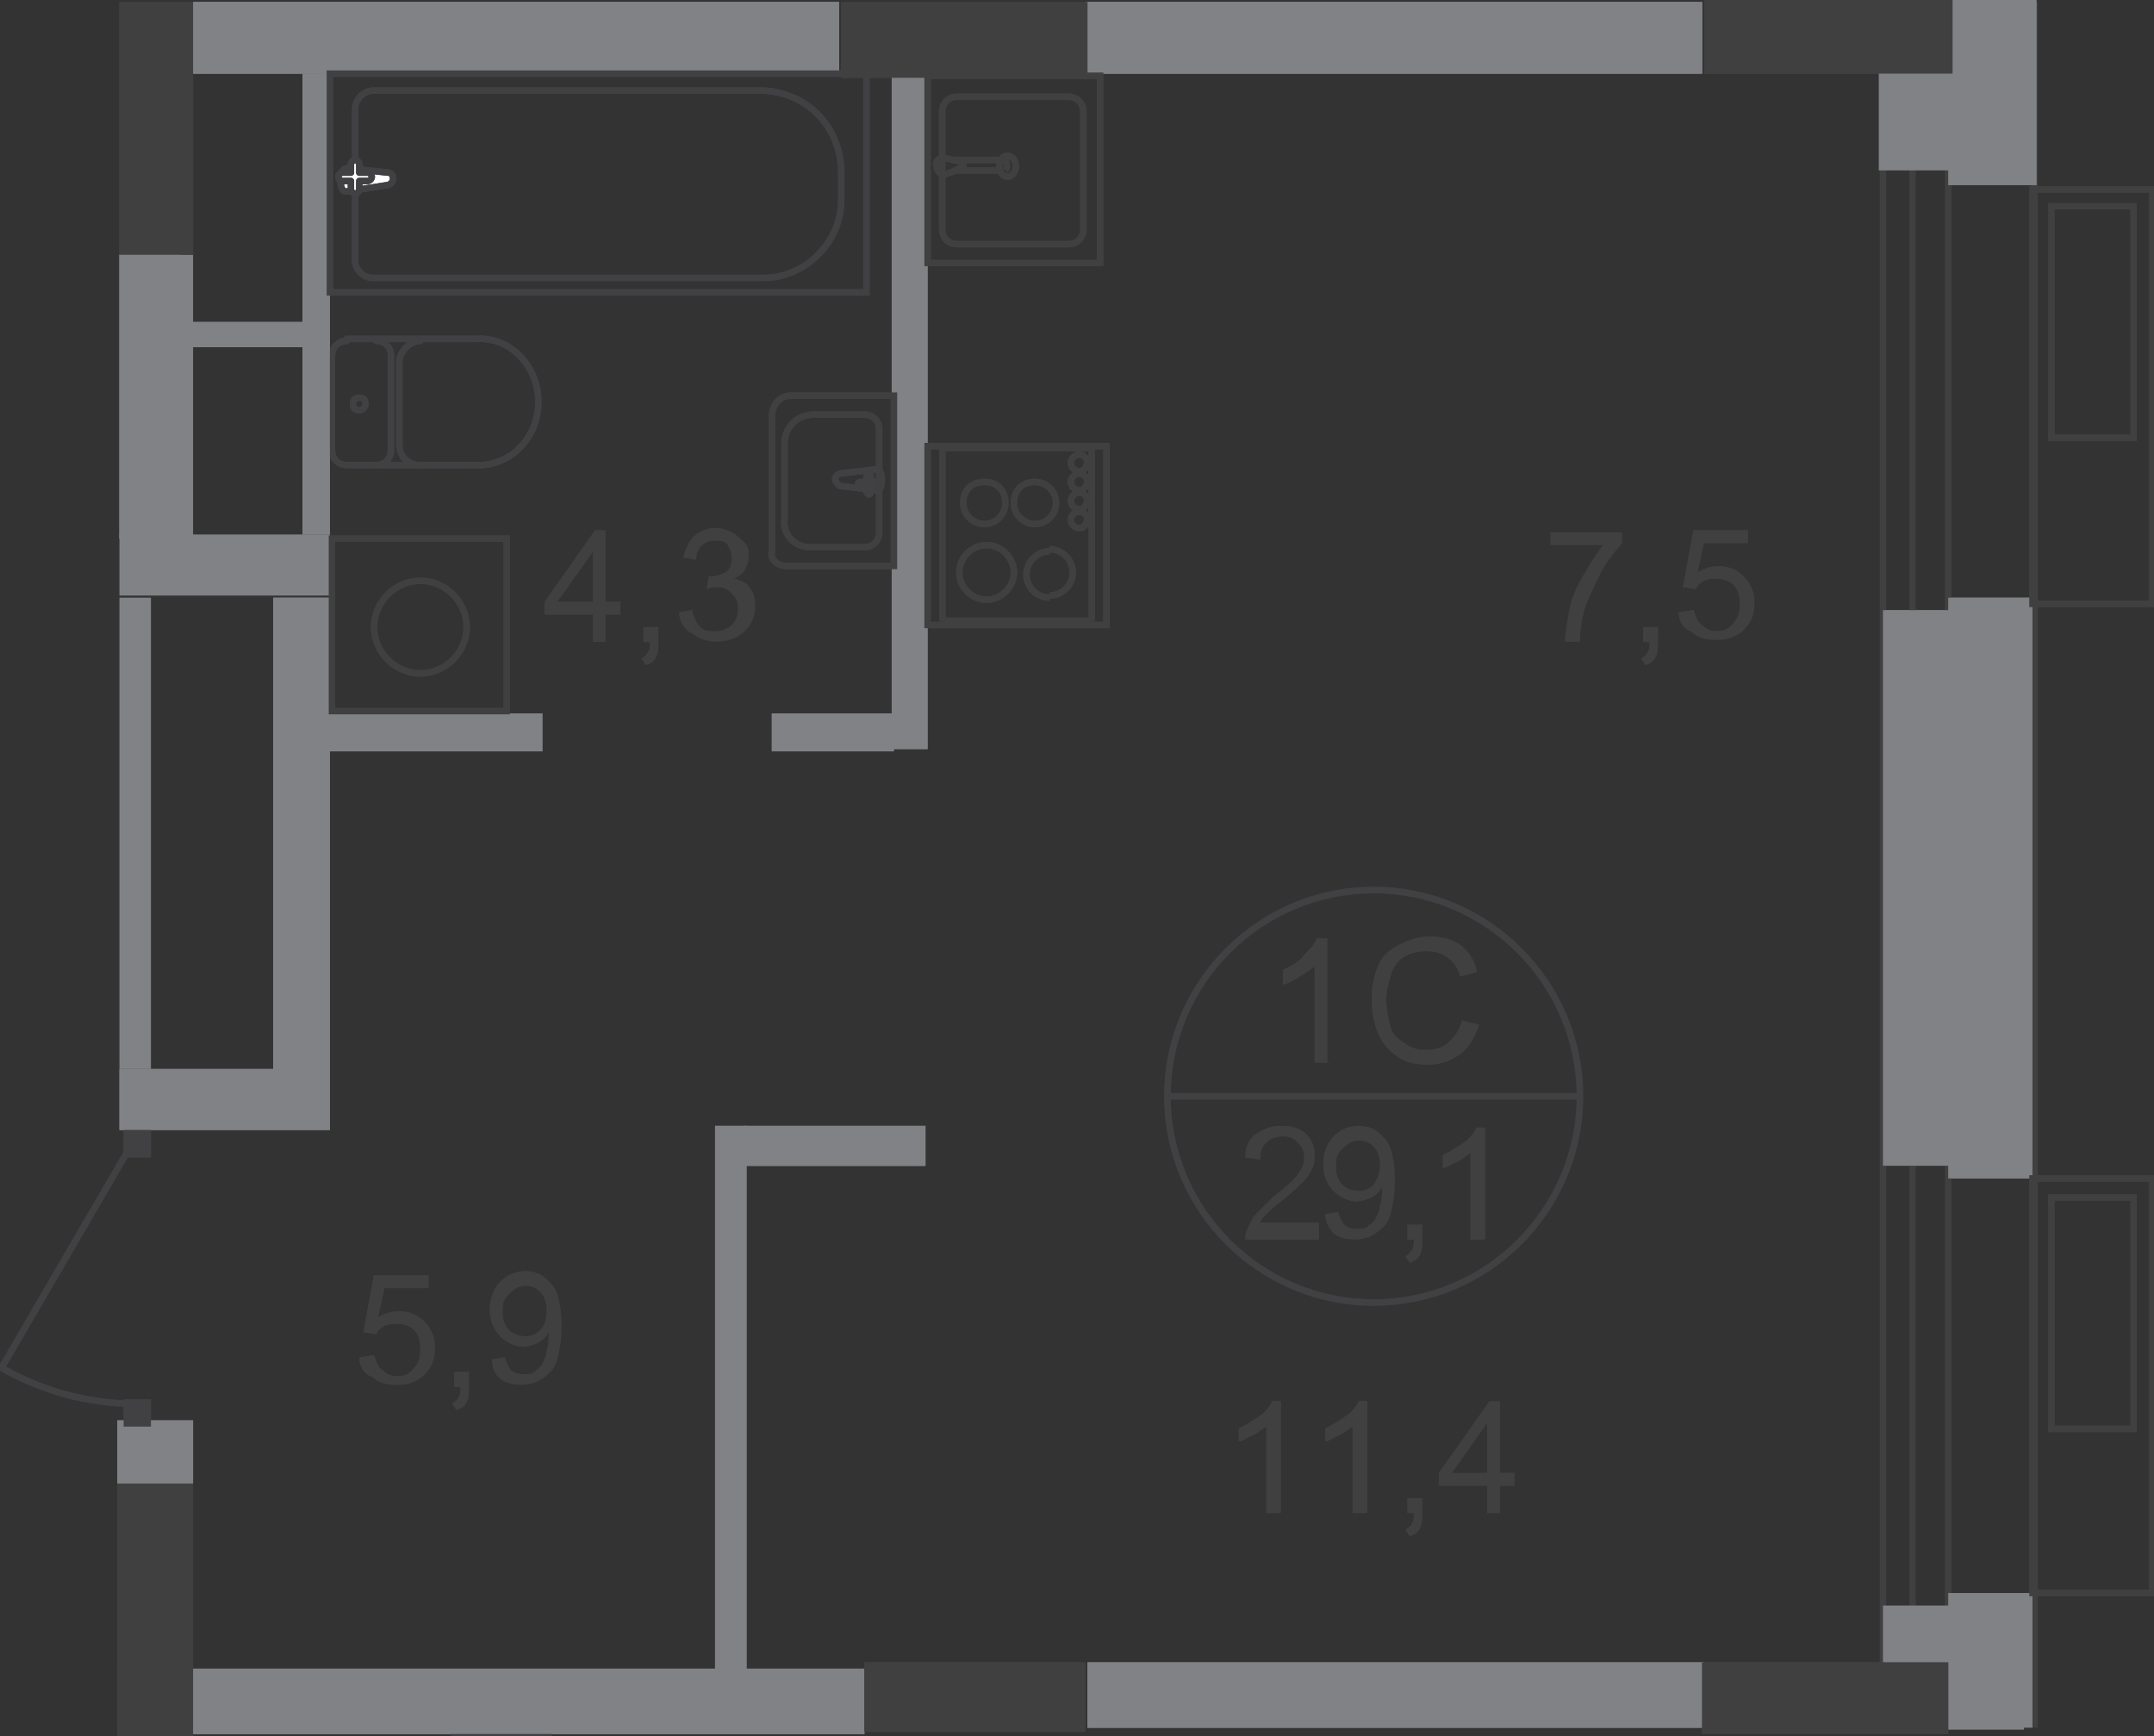 <?xml version="1.0" encoding="utf-8"?>
<!-- Generator: Adobe Illustrator 26.0.0, SVG Export Plug-In . SVG Version: 6.00 Build 0)  -->
<svg version="1.1" id="Слой_1" xmlns="http://www.w3.org/2000/svg" xmlns:xlink="http://www.w3.org/1999/xlink" x="0px" y="0px"
	 viewBox="0 0 1339.9 1080" style="enable-background:new 0 0 1339.9 1080;" xml:space="preserve">
<rect x="0" y="0" width="1339.9" height="1080" fill="#333333" stroke="none"/>
<style type="text/css">
	.st0{fill:none;stroke:#414042;stroke-width:4;stroke-linecap:round;stroke-linejoin:round;stroke-miterlimit:10;}
	.st1{fill:none;stroke:#414042;stroke-width:4;}
	.st2{fill:none;stroke:#414042;stroke-width:4;stroke-miterlimit:22.926;}
	.st3{fill:#404041;}
	.st4{fill-rule:evenodd;clip-rule:evenodd;fill:#808285;}
	.st5{fill:none;stroke:#404041;stroke-width:4;stroke-miterlimit:22.926;}
	.st6{fill:#FFFFFF;}
	.st7{fill:none;stroke:#404041;stroke-width:4;stroke-miterlimit:10;}
	.st8{fill:#414042;}
	.st9{fill-rule:evenodd;clip-rule:evenodd;fill:#404041;}
</style>
<g>
	<path class="st0" d="M215.7,212.1c-5.2,0-9.2,3.9-9.2,9.2"/>
	<line class="st0" x1="215.7" y1="210.8" x2="298.2" y2="210.8"/>
	<path class="st0" d="M298.2,289.3c19.6,0,36.7-17,36.7-39.3c0-20.9-15.7-39.3-36.7-39.3"/>
	<line class="st0" x1="299.5" y1="289.3" x2="215.7" y2="289.3"/>
	<path class="st0" d="M206.5,280.1c0,5.2,3.9,9.2,9.2,9.2"/>
	<line class="st0" x1="206.5" y1="280.1" x2="206.5" y2="222.5"/>
	<path class="st0" d="M219.6,251.3c0,2.6,1.3,3.9,3.9,3.9c2.6,0,3.9-2.6,3.9-3.9c0-2.6-1.3-3.9-3.9-3.9
		C220.9,247.4,219.6,248.7,219.6,251.3z"/>
	<path class="st0" d="M234,289.3c5.2,0,9.2-3.9,9.2-9.2"/>
	<line class="st0" x1="243.2" y1="280.1" x2="243.2" y2="222.5"/>
	<path class="st0" d="M243.2,221.2c0-5.2-3.9-9.2-9.2-9.2"/>
	<path class="st0" d="M261.5,212.1c-6.5,0-13.1,6.5-13.1,13.1"/>
	<line class="st0" x1="248.4" y1="225.2" x2="248.4" y2="277.5"/>
	<path class="st0" d="M248.4,276.2c0,7.9,5.2,13.1,13.1,13.1"/>
</g>
<g>
	<line class="st0" x1="282.5" y1="1078.7" x2="341.4" y2="1078.7"/>
</g>
<path class="st1" d="M854.5,810.3c70.7,0,128.3-57.6,128.3-128.3c0-70.7-57.6-128.3-128.3-128.3S726.2,611.3,726.2,682
	C726.2,752.7,783.8,810.3,854.5,810.3z"/>
<line class="st2" x1="726.2" y1="682" x2="982.8" y2="682"/>
<g>
	<path class="st3" d="M827,661.1h-9.2v-60.2c-2.6,2.6-5.2,3.9-9.2,6.5c-3.9,2.6-6.5,3.9-10.5,5.2v-9.2c5.2-2.6,10.5-5.2,13.1-9.2
		c3.9-3.9,6.5-6.5,7.9-10.5h6.5v77.2H827z"/>
	<path class="st3" d="M909.5,634.9l10.5,2.6c-2.6,7.9-6.5,14.4-11.8,18.3s-11.8,6.5-19.6,6.5s-14.4-1.3-19.6-5.2s-9.2-7.9-11.8-14.4
		c-2.6-6.5-3.9-13.1-3.9-20.9c0-7.9,1.3-14.4,3.9-20.9c2.6-6.5,7.9-10.5,13.1-13.1s11.8-5.2,18.3-5.2c7.9,0,14.4,1.3,19.6,5.2
		c5.2,3.9,9.2,9.2,10.5,17l-10.5,2.6c-1.3-5.2-3.9-9.2-7.9-11.8c-3.9-2.6-7.9-3.9-13.1-3.9s-10.5,1.3-14.4,3.9
		c-3.9,2.6-6.5,6.5-7.9,11.8s-2.6,9.2-2.6,14.4c0,6.5,1.3,11.8,2.6,17c1.3,5.2,5.2,7.9,9.2,10.5c3.9,2.6,7.9,3.9,13.1,3.9
		s10.5-1.3,14.4-5.2C905.6,644.1,908.2,640.1,909.5,634.9z"/>
</g>
<g>
	<path class="st3" d="M820.5,763.2v7.9h-45.8c0-2.6,0-3.9,1.3-6.5s2.6-6.5,5.2-9.2c2.6-2.6,6.5-6.5,10.5-10.5
		c7.9-6.5,13.1-10.5,15.7-14.4c2.6-3.9,3.9-6.5,3.9-10.5s-1.3-6.5-3.9-9.2s-5.2-3.9-9.2-3.9c-3.9,0-7.9,1.3-10.5,3.9
		s-3.9,5.2-3.9,10.5l-9.2-1.3c0-6.5,2.6-11.8,6.5-14.4c3.9-2.6,9.2-5.2,15.7-5.2c6.5,0,11.8,1.3,15.7,5.2c3.9,3.9,5.2,7.9,5.2,13.1
		c0,2.6,0,5.2-1.3,7.9c-1.3,2.6-2.6,5.2-5.2,7.9c-2.6,2.6-6.5,6.5-13.1,11.8c-5.2,3.9-7.9,6.5-10.5,9.2c-2.6,2.6-2.6,2.6-3.9,5.2
		h36.7V763.2z"/>
</g>
<g>
	<path class="st3" d="M824.4,755.3l7.9-1.3c1.3,3.9,2.6,6.5,3.9,7.9c1.3,1.3,3.9,2.6,7.9,2.6c2.6,0,5.2,0,6.5-1.3s3.9-2.6,5.2-5.2
		c1.3-2.6,2.6-5.2,2.6-7.9c1.3-3.9,1.3-6.5,1.3-10.5v-1.3c-1.3,2.6-3.9,5.2-6.5,6.5c-2.6,1.3-6.5,2.6-9.2,2.6
		c-5.2,0-10.5-2.6-14.4-6.5c-3.9-3.9-6.5-9.2-6.5-17c0-6.5,2.6-13.1,6.5-17c3.9-3.9,9.2-6.5,15.7-6.5c3.9,0,9.2,1.3,11.8,3.9
		s6.5,5.2,7.9,10.5c1.3,3.9,2.6,10.5,2.6,19.6c0,9.2-1.3,15.7-2.6,20.9c-1.3,5.2-5.2,9.2-9.2,11.8c-3.9,2.6-7.9,3.9-13.1,3.9
		s-10.5-1.3-13.1-3.9C827,764.5,824.4,760.6,824.4,755.3z M858.5,725.2c0-5.2-1.3-9.2-3.9-11.8s-5.2-3.9-9.2-3.9
		c-3.9,0-6.5,1.3-10.5,5.2s-3.9,6.5-3.9,11.8c0,3.9,1.3,7.9,3.9,10.5c2.6,2.6,6.5,3.9,10.5,3.9s6.5-1.3,9.2-3.9
		C857.1,733.1,858.5,729.2,858.5,725.2z"/>
</g>
<g>
	<path class="st3" d="M875.5,771.1v-9.2h9.2v9.2c0,3.9,0,6.5-1.3,9.2c-1.3,2.6-2.6,3.9-6.5,5.2l-2.6-3.9c1.3-1.3,2.6-1.3,3.9-3.9
		c1.3-1.3,1.3-3.9,1.3-6.5L875.5,771.1L875.5,771.1z"/>
</g>
<g>
	<path class="st3" d="M922.6,771.1h-7.9v-53.7c-2.6,1.3-5.2,3.9-7.9,5.2c-3.9,1.3-6.5,3.9-9.2,3.9v-7.9c5.2-2.6,9.2-5.2,13.1-7.9
		c3.9-2.6,6.5-6.5,7.9-9.2h5.2v69.4H922.6z"/>
</g>
<g>
	<path class="st3" d="M223.5,844.4l9.2-1.3c1.3,3.9,2.6,7.9,5.2,9.2c2.6,2.6,5.2,3.9,9.2,3.9c3.9,0,7.9-1.3,10.5-5.2
		c2.6-2.6,3.9-6.5,3.9-11.8s-1.3-9.2-3.9-11.8c-2.6-2.6-6.5-3.9-10.5-3.9c-2.6,0-5.2,0-7.9,1.3c-2.6,1.3-3.9,2.6-5.2,5.2l-7.9-1.3
		l6.5-35.3h34v7.9h-27.5l-3.9,18.3c3.9-2.6,9.2-3.9,13.1-3.9c6.5,0,11.8,2.6,15.7,6.5c3.9,3.9,6.5,9.2,6.5,15.7s-1.3,11.8-5.2,15.7
		c-3.9,5.2-10.5,7.9-18.3,7.9c-6.5,0-11.8-1.3-15.7-5.2C226.2,854.8,223.5,849.6,223.5,844.4z"/>
	<path class="st3" d="M282.5,862.7v-9.2h9.2v9.2c0,3.9,0,6.5-1.3,9.2s-2.6,3.9-6.5,5.2l-2.6-3.9c1.3-1.3,2.6-1.3,3.9-3.9
		c1.3-1.3,1.3-3.9,1.3-6.5L282.5,862.7L282.5,862.7z"/>
	<path class="st3" d="M306,845.7l7.9-1.3c1.3,3.9,2.6,6.5,3.9,7.9c1.3,1.3,3.9,2.6,7.9,2.6c2.6,0,5.2,0,6.5-1.3
		c1.3-1.3,3.9-2.6,5.2-5.2s2.6-5.2,2.6-7.9c1.3-3.9,1.3-6.5,1.3-10.5v-1.3c-1.3,2.6-3.9,5.2-6.5,6.5c-2.6,1.3-6.5,2.6-9.2,2.6
		c-5.2,0-10.5-2.6-14.4-6.5c-3.9-3.9-6.5-9.2-6.5-17c0-6.5,2.6-13.1,6.5-17c3.9-3.9,9.2-6.5,15.7-6.5c3.9,0,9.2,1.3,11.8,3.9
		s6.5,5.2,7.9,10.5c1.3,3.9,2.6,10.5,2.6,19.6c0,9.2-1.3,15.7-2.6,20.9c-1.3,5.2-5.2,9.2-9.2,11.8c-3.9,2.6-7.9,3.9-13.1,3.9
		c-5.2,0-10.5-1.3-13.1-3.9C308.6,856.1,306,850.9,306,845.7z M340.1,815.6c0-5.2-1.3-9.2-3.9-11.8c-2.6-2.6-5.2-3.9-9.2-3.9
		c-3.9,0-6.5,1.3-10.5,5.2c-3.9,3.9-3.9,6.5-3.9,11.8c0,3.9,1.3,7.9,3.9,10.5c2.6,2.6,6.5,3.9,10.5,3.9s6.5-1.3,9.2-3.9
		C338.7,824.7,340.1,820.8,340.1,815.6z"/>
</g>
<g>
	<path class="st3" d="M368.9,399.3v-17h-30.1v-7.9l31.4-44.5h6.5v44.5h9.2v7.9h-9.2v17H368.9z M368.9,374.4V343l-22.3,31.4H368.9z"
		/>
	<path class="st3" d="M400.3,399.3v-9.2h9.2v9.2c0,3.9,0,6.5-1.3,9.2s-2.6,3.9-6.5,5.2l-2.6-3.9c1.3-1.3,2.6-1.3,3.9-3.9
		c1.3-1.3,1.3-3.9,1.3-6.5L400.3,399.3L400.3,399.3z"/>
	<path class="st3" d="M422.5,380.9l7.9-1.3c1.3,5.2,2.6,7.9,5.2,10.5c2.6,2.6,5.2,2.6,9.2,2.6c3.9,0,7.9-1.3,10.5-3.9
		c2.6-2.6,3.9-6.5,3.9-10.5c0-3.9-1.3-6.5-3.9-9.2c-2.6-2.6-5.2-3.9-9.2-3.9c-1.3,0-3.9,0-6.5,1.3l1.3-7.9h1.3
		c3.9,0,6.5-1.3,9.2-2.6c2.6-1.3,3.9-5.2,3.9-9.2c0-2.6-1.3-5.2-2.6-7.9c-1.3-2.6-5.2-2.6-7.9-2.6c-3.9,0-6.5,1.3-7.9,2.6
		c-2.6,2.6-3.9,5.2-3.9,9.2l-7.9-1.3c1.3-5.2,3.9-10.5,6.5-13.1c2.6-2.6,7.9-5.2,13.1-5.2c3.9,0,7.9,1.3,10.5,2.6
		c2.6,1.3,5.2,3.9,7.9,6.5c2.6,2.6,2.6,5.2,2.6,9.2c0,2.6-1.3,5.2-2.6,7.9c-1.3,2.6-3.9,3.9-6.5,5.2c3.9,1.3,7.9,2.6,9.2,5.2
		c2.6,2.6,3.9,6.5,3.9,11.8c0,6.5-2.6,11.8-6.5,15.7c-3.9,3.9-10.5,6.5-17,6.5c-6.5,0-10.5-1.3-15.7-5.2
		C425.1,391.4,422.5,386.2,422.5,380.9z"/>
</g>
<g>
	<path class="st3" d="M964.5,339.1v-7.9h44.5v6.5c-3.9,5.2-9.2,10.5-13.1,18.3c-3.9,7.9-7.9,15.7-10.5,23.6
		c-1.3,5.2-2.6,11.8-2.6,19.6h-9.2c0-5.2,1.3-11.8,2.6-19.6c1.3-7.9,5.2-15.7,9.2-22.3c3.9-6.5,7.9-13.1,11.8-18.3H964.5z"/>
	<path class="st3" d="M1022.1,399.3v-9.2h9.2v9.2c0,3.9,0,6.5-1.3,9.2c-1.3,2.6-2.6,3.9-6.5,5.2l-2.6-3.9c1.3-1.3,2.6-1.3,3.9-3.9
		c1.3-1.3,1.3-3.9,1.3-6.5L1022.1,399.3L1022.1,399.3z"/>
	<path class="st3" d="M1044.3,380.9l9.2-1.3c1.3,3.9,2.6,7.9,5.2,9.2c2.6,2.6,5.2,3.9,9.2,3.9c3.9,0,7.9-1.3,10.5-5.2
		c2.6-2.6,3.9-6.5,3.9-11.8c0-5.2-1.3-9.2-3.9-11.8c-2.6-2.6-6.5-3.9-10.5-3.9c-2.6,0-5.2,0-7.9,1.3c-2.6,1.3-3.9,2.6-5.2,5.2
		l-7.9-1.3l6.5-35.3h34v7.9h-27.5l-3.9,18.3c3.9-2.6,9.2-3.9,13.1-3.9c6.5,0,11.8,2.6,15.7,6.5c3.9,3.9,6.5,9.2,6.5,15.7
		c0,6.5-1.3,11.8-5.2,15.7c-3.9,5.2-10.5,7.9-18.3,7.9c-6.5,0-11.8-1.3-15.7-5.2C1047,391.4,1044.3,386.2,1044.3,380.9z"/>
</g>
<g>
	<path class="st3" d="M795.6,941.2h-7.9v-53.7c-2.6,1.3-5.2,3.9-7.9,5.2c-3.9,1.3-6.5,3.9-9.2,3.9v-7.9c5.2-2.6,9.2-5.2,13.1-7.9
		c3.9-2.6,6.5-6.5,7.9-9.2h5.2v69.4H795.6z"/>
	<path class="st3" d="M849.3,941.2h-7.9v-53.7c-2.6,1.3-5.2,3.9-7.9,5.2c-3.9,1.3-6.5,3.9-9.2,3.9v-7.9c5.2-2.6,9.2-5.2,13.1-7.9
		c3.9-2.6,6.5-6.5,7.9-9.2h5.2v69.4H849.3z"/>
	<path class="st3" d="M875.5,941.2v-9.2h9.2v9.2c0,3.9,0,6.5-1.3,9.2c-1.3,2.6-2.6,3.9-6.5,5.2l-2.6-3.9c1.3-1.3,2.6-1.3,3.9-3.9
		c1.3-1.3,1.3-3.9,1.3-6.5L875.5,941.2L875.5,941.2z"/>
	<path class="st3" d="M925.2,941.2v-17h-30.1v-7.9l31.4-44.5h6.5v44.5h9.2v7.9h-9.2v17H925.2z M925.2,916.4v-31.4L903,916.4H925.2z"
		/>
</g>
<rect x="1171.3" y="379.6" class="st4" width="87.7" height="345.6"/>
<rect x="1211.9" y="371.8" class="st4" width="52.4" height="361.3"/>
<rect x="1264.3" y="117.8" class="st5" width="74.6" height="257.9"/>
<rect x="1276.1" y="128.3" class="st5" width="51.1" height="144"/>
<rect x="1264.3" y="733.1" class="st5" width="74.6" height="257.9"/>
<rect x="1276.1" y="744.9" class="st5" width="51.1" height="144"/>
<rect x="74.3" y="158.4" class="st4" width="38" height="176.7"/>
<rect x="188.2" y="45.8" class="st4" width="17" height="286.7"/>
<rect x="120.1" y="1.3" class="st4" width="401.9" height="44.5"/>
<rect x="675.2" y="1.3" class="st4" width="383.6" height="44.5"/>
<rect x="113.6" y="200.3" class="st4" width="83.8" height="15.7"/>
<rect x="554.7" y="47.1" class="st4" width="22.3" height="418.9"/>
<rect x="480.1" y="443.8" class="st4" width="75.9" height="23.6"/>
<rect x="205.2" y="443.8" class="st4" width="132.2" height="23.6"/>
<rect x="169.9" y="371.8" class="st4" width="35.3" height="331.2"/>
<rect x="74.3" y="665" class="st4" width="95.6" height="38"/>
<rect x="74.3" y="371.8" class="st4" width="19.6" height="293.2"/>
<rect x="73" y="883.6" class="st4" width="47.1" height="39.3"/>
<rect x="444.8" y="700.4" class="st4" width="19.6" height="337.7"/>
<rect x="120.1" y="1038.1" class="st4" width="417.6" height="40.6"/>
<rect x="676.5" y="1034.2" class="st4" width="383.6" height="40.6"/>
<rect x="463.1" y="700.4" class="st4" width="112.6" height="24.9"/>
<g>
	<path class="st0" d="M523.3,302.4l22.3,2.6c3.9,0,3.9-13.1,0-13.1l-22.3,2.6c-1.3,0-3.9,1.3-3.9,3.9
		C520.7,301.1,522,302.4,523.3,302.4z"/>
	<path class="st0" d="M540.3,307.6L540.3,307.6c1.3,0,1.3-1.3,1.3-1.3v-3.9h3.9c1.3,0,1.3-1.3,1.3-1.3c0-1.3-1.3-1.3-1.3-1.3h-3.9
		v-3.9c0-1.3-1.3-1.3-1.3-1.3c-1.3,0-1.3,1.3-1.3,1.3v3.9h-3.9c-1.3,0-1.3,1.3-1.3,1.3c0,1.3,1.3,1.3,1.3,1.3h3.9v3.9L540.3,307.6z"
		/>
	<path class="st5" d="M489.3,352.1h66.8v-106h-64.1c-6.5,0-11.8,5.2-11.8,13.1V343C478.8,346.9,482.7,352.1,489.3,352.1z"/>
	<path class="st5" d="M503.7,340.4h34c5.2,0,9.2-3.9,9.2-9.2v-64.1c0-5.2-3.9-9.2-9.2-9.2h-31.4c-10.5,0-18.3,7.9-18.3,18.3v47.1
		C486.7,332.5,494.5,340.4,503.7,340.4z"/>
</g>
<rect x="206.5" y="335.1" class="st5" width="108.7" height="107.3"/>
<path class="st5" d="M290.3,390.1L290.3,390.1c0-15.7-13.1-28.8-28.8-28.8l0,0c-15.7,0-28.8,13.1-28.8,28.8l0,0
	c0,15.7,13.1,28.8,28.8,28.8l0,0C277.2,418.9,290.3,405.8,290.3,390.1z"/>
<g>
	<rect x="205.2" y="45.8" class="st2" width="333.8" height="136.1"/>
	<path class="st2" d="M472.3,56.3H232.7c-6.5,0-11.8,5.2-11.8,11.8v94.3c0,5.2,5.2,10.5,10.5,10.5h243.5c26.2,0,48.4-22.3,48.4-48.4
		v-17C523.3,78.5,501.1,56.3,472.3,56.3z"/>
	<path class="st6" d="M240.6,115.2l-24.9,3.9c-5.2,1.3-5.2-14.4,0-14.4l24.9,2.6c2.6,0,3.9,1.3,3.9,3.9S241.9,115.2,240.6,115.2z"/>
	<path class="st2" d="M240.6,115.2l-24.9,3.9c-5.2,1.3-5.2-14.4,0-14.4l24.9,2.6c2.6,0,3.9,1.3,3.9,3.9S241.9,115.2,240.6,115.2z"/>
	<path class="st0" d="M240.6,115.2l-24.9,3.9c-5.2,1.3-5.2-14.4,0-14.4l24.9,2.6c2.6,0,3.9,1.3,3.9,3.9S241.9,115.2,240.6,115.2z"/>
	<path class="st6" d="M220.9,120.4L220.9,120.4c-1.3,0-2.6-1.3-2.6-2.6v-5.2h-5.2c-1.3,0-2.6-1.3-2.6-2.6c0-1.3,1.3-2.6,2.6-2.6h5.2
		v-5.2c0-1.3,1.3-2.6,2.6-2.6c1.3,0,2.6,1.3,2.6,2.6v5.2h5.2c1.3,0,2.6,1.3,2.6,2.6c0,1.3-1.3,2.6-2.6,2.6h-5.2v5.2
		C223.5,119.1,222.2,120.4,220.9,120.4z"/>
	<path class="st0" d="M220.9,120.4L220.9,120.4c-1.3,0-2.6-1.3-2.6-2.6v-5.2h-5.2c-1.3,0-2.6-1.3-2.6-2.6c0-1.3,1.3-2.6,2.6-2.6h5.2
		v-5.2c0-1.3,1.3-2.6,2.6-2.6c1.3,0,2.6,1.3,2.6,2.6v5.2h5.2c1.3,0,2.6,1.3,2.6,2.6c0,1.3-1.3,2.6-2.6,2.6h-5.2v5.2
		C223.5,119.1,222.2,120.4,220.9,120.4z"/>
	<path class="st0" d="M220.9,120.4L220.9,120.4c-1.3,0-2.6-1.3-2.6-2.6v-5.2h-5.2c-1.3,0-2.6-1.3-2.6-2.6c0-1.3,1.3-2.6,2.6-2.6h5.2
		v-5.2c0-1.3,1.3-2.6,2.6-2.6c1.3,0,2.6,1.3,2.6,2.6v5.2h5.2c1.3,0,2.6,1.3,2.6,2.6c0,1.3-1.3,2.6-2.6,2.6h-5.2v5.2
		C223.5,119.1,222.2,120.4,220.9,120.4z"/>
</g>
<g>
	<path class="st7" d="M626.7,96.9c-2.6,0-5.2,2.6-5.2,6.5c0,3.9,2.6,6.5,5.2,6.5c2.6,0,5.2-2.6,5.2-6.5
		C632,99.5,629.4,96.9,626.7,96.9z"/>
	<line class="st7" x1="597.9" y1="104.7" x2="587.5" y2="108.7"/>
	<path class="st7" d="M587.5,98.2c-2.6,0-5.2,1.3-5.2,3.9s1.3,5.2,3.9,6.5h1.3"/>
	<line class="st7" x1="587.5" y1="98.2" x2="597.9" y2="100.8"/>
	<path class="st7" d="M597.9,104.7c1.3,0,1.3-1.3,1.3-2.6c0-1.3-1.3-1.3-1.3-1.3"/>
	<line class="st7" x1="594" y1="99.5" x2="624.1" y2="99.5"/>
	<path class="st7" d="M625.4,99.5C624.1,99.5,624.1,99.5,625.4,99.5"/>
	<path class="st7" d="M625.4,106c1.3-1.3,1.3-3.9,0-6.5"/>
	<path class="st7" d="M624.1,106L624.1,106"/>
	<line class="st7" x1="624.1" y1="106" x2="594" y2="106"/>
	<line class="st7" x1="594" y1="106" x2="597.9" y2="104.7"/>
	<path class="st7" d="M597.9,104.7c1.3,0,1.3-1.3,1.3-2.6c0-1.3-1.3-1.3-1.3-1.3"/>
	<line class="st7" x1="597.9" y1="100.8" x2="594" y2="99.5"/>
	<path class="st5" d="M673.9,69.4v73.3c0,5.2-3.9,9.2-9.2,9.2h-69.4c-5.2,0-9.2-3.9-9.2-9.2V69.4c0-5.2,3.9-9.2,9.2-9.2h69.4
		C669.9,60.2,673.9,64.1,673.9,69.4z"/>
	<rect x="577" y="47.1" class="st5" width="107.3" height="116.5"/>
</g>
<g>
	<line class="st7" x1="586.2" y1="278.8" x2="586.2" y2="386.2"/>
	<line class="st7" x1="586.2" y1="386.2" x2="679.1" y2="386.2"/>
	<line class="st7" x1="679.1" y1="386.2" x2="679.1" y2="278.8"/>
	<line class="st7" x1="679.1" y1="278.8" x2="586.2" y2="278.8"/>
	<path class="st7" d="M652.9,371.8c-7.9,0-14.4-6.5-14.4-14.4c0-7.9,6.5-14.4,14.4-14.4"/>
	<path class="st7" d="M652.9,341.7c7.9,0,14.4,6.5,14.4,14.4s-6.5,14.4-14.4,14.4"/>
	<path class="st7" d="M612.3,326c-6.5,0-13.1-5.2-13.1-13.1s5.2-13.1,13.1-13.1"/>
	<path class="st7" d="M612.3,299.8c7.9,0,13.1,5.2,13.1,13.1c0,6.5-5.2,13.1-13.1,13.1"/>
	<path class="st7" d="M643.8,326c-6.5,0-13.1-5.2-13.1-13.1s5.2-13.1,13.1-13.1"/>
	<path class="st7" d="M643.8,299.8c6.5,0,13.1,5.2,13.1,13.1c0,6.5-5.2,13.1-13.1,13.1"/>
	<path class="st7" d="M613.7,373.1c-9.2,0-17-7.9-17-17c0-9.2,7.9-17,17-17"/>
	<path class="st7" d="M613.7,339.1c9.2,0,17,7.9,17,17c0,9.2-7.9,17-17,17"/>
	<path class="st7" d="M671.3,293.2c-2.6,0-5.2-2.6-5.2-5.2s2.6-5.2,5.2-5.2c2.6,0,5.2,2.6,5.2,5.2
		C675.2,291.9,673.9,293.2,671.3,293.2z"/>
	<path class="st7" d="M671.3,305c-2.6,0-5.2-2.6-5.2-5.2s2.6-5.2,5.2-5.2c2.6,0,5.2,2.6,5.2,5.2C675.2,303.7,673.9,305,671.3,305z"
		/>
	<path class="st7" d="M671.3,316.8c-2.6,0-5.2-2.6-5.2-5.2s2.6-5.2,5.2-5.2c2.6,0,5.2,2.6,5.2,5.2
		C675.2,315.5,673.9,316.8,671.3,316.8z"/>
	<path class="st7" d="M671.3,328.6c-2.6,0-5.2-2.6-5.2-5.2s2.6-5.2,5.2-5.2c2.6,0,5.2,2.6,5.2,5.2
		C675.2,327.3,673.9,328.6,671.3,328.6z"/>
	<rect x="577" y="277.5" class="st7" width="111.3" height="111.3"/>
</g>
<g>
	<rect x="76.9" y="870.5" class="st8" width="17" height="17"/>
	<line class="st0" x1="84.8" y1="706.9" x2="1" y2="850.9"/>
	<path class="st0" d="M83.5,873.2c-28.8,0-57.6-7.9-82.5-22.3"/>
	<rect x="76.9" y="703" class="st8" width="17" height="17"/>
</g>
<rect x="74.3" y="1.3" class="st9" width="45.8" height="157.1"/>
<rect x="73" y="922.9" class="st9" width="47.1" height="155.8"/>
<rect x="523.3" y="1.3" class="st9" width="153.2" height="47.1"/>
<rect x="1060.1" class="st9" width="154.5" height="45.8"/>
<rect x="537.7" y="1034.2" class="st9" width="137.5" height="43.2"/>
<rect x="1058.7" y="1034.2" class="st9" width="153.2" height="44.5"/>
<rect x="74.3" y="158.4" class="st4" width="45.8" height="176.7"/>
<rect x="120.1" y="1.3" class="st4" width="401.9" height="44.5"/>
<rect x="675.2" y="1.3" class="st4" width="383.6" height="44.5"/>
<rect x="74.3" y="1.3" class="st9" width="45.8" height="157.1"/>
<rect x="523.3" y="1.3" class="st9" width="153.2" height="47.1"/>
<rect x="1060.1" class="st9" width="154.5" height="45.8"/>
<g id="Kvartira_29_x2C_1">
	<g>
		<path class="st0" d="M215.7,212.1c-5.2,0-9.2,3.9-9.2,9.2"/>
		<line class="st0" x1="215.7" y1="210.8" x2="298.2" y2="210.8"/>
		<path class="st0" d="M298.2,289.3c19.6,0,36.7-17,36.7-39.3c0-20.9-15.7-39.3-36.7-39.3"/>
		<line class="st0" x1="299.5" y1="289.3" x2="215.7" y2="289.3"/>
		<path class="st0" d="M206.5,280.1c0,5.2,3.9,9.2,9.2,9.2"/>
		<line class="st0" x1="206.5" y1="280.1" x2="206.5" y2="222.5"/>
		<path class="st0" d="M219.6,251.3c0,2.6,1.3,3.9,3.9,3.9c2.6,0,3.9-2.6,3.9-3.9c0-2.6-1.3-3.9-3.9-3.9
			C220.9,247.4,219.6,248.7,219.6,251.3z"/>
		<path class="st0" d="M234,289.3c5.2,0,9.2-3.9,9.2-9.2"/>
		<line class="st0" x1="243.2" y1="280.1" x2="243.2" y2="222.5"/>
		<path class="st0" d="M243.2,221.2c0-5.2-3.9-9.2-9.2-9.2"/>
		<path class="st0" d="M261.5,212.1c-6.5,0-13.1,6.5-13.1,13.1"/>
		<line class="st0" x1="248.4" y1="225.2" x2="248.4" y2="277.5"/>
		<path class="st0" d="M248.4,276.2c0,7.9,5.2,13.1,13.1,13.1"/>
	</g>
	<path class="st1" d="M854.5,810.3c70.7,0,128.3-57.6,128.3-128.3c0-70.7-57.6-128.3-128.3-128.3S726.2,611.3,726.2,682
		C726.2,752.7,783.8,810.3,854.5,810.3z"/>
	<line class="st2" x1="726.2" y1="682" x2="982.8" y2="682"/>
	<g>
		<path class="st3" d="M827,661.1h-9.2v-60.2c-2.6,2.6-5.2,3.9-9.2,6.5c-3.9,2.6-6.5,3.9-10.5,5.2v-9.2c5.2-2.6,10.5-5.2,13.1-9.2
			c3.9-3.9,6.5-6.5,7.9-10.5h6.5v77.2H827z"/>
		<path class="st3" d="M909.5,634.9l10.5,2.6c-2.6,7.9-6.5,14.4-11.8,18.3s-11.8,6.5-19.6,6.5s-14.4-1.3-19.6-5.2
			s-9.2-7.9-11.8-14.4c-2.6-6.5-3.9-13.1-3.9-20.9c0-7.9,1.3-14.4,3.9-20.9c2.6-6.5,7.9-10.5,13.1-13.1s11.8-5.2,18.3-5.2
			c7.9,0,14.4,1.3,19.6,5.2c5.2,3.9,9.2,9.2,10.5,17l-10.5,2.6c-1.3-5.2-3.9-9.2-7.9-11.8c-3.9-2.6-7.9-3.9-13.1-3.9
			s-10.5,1.3-14.4,3.9c-3.9,2.6-6.5,6.5-7.9,11.8s-2.6,9.2-2.6,14.4c0,6.5,1.3,11.8,2.6,17c1.3,5.2,5.2,7.9,9.2,10.5
			c3.9,2.6,7.9,3.9,13.1,3.9s10.5-1.3,14.4-5.2C905.6,644.1,908.2,640.1,909.5,634.9z"/>
	</g>
	<g>
		<path class="st3" d="M820.5,763.2v7.9h-45.8c0-2.6,0-3.9,1.3-6.5s2.6-6.5,5.2-9.2c2.6-2.6,6.5-6.5,10.5-10.5
			c7.9-6.5,13.1-10.5,15.7-14.4c2.6-3.9,3.9-6.5,3.9-10.5s-1.3-6.5-3.9-9.2s-5.2-3.9-9.2-3.9c-3.9,0-7.9,1.3-10.5,3.9
			s-3.9,5.2-3.9,10.5l-9.2-1.3c0-6.5,2.6-11.8,6.5-14.4c3.9-2.6,9.2-5.2,15.7-5.2c6.5,0,11.8,1.3,15.7,5.2c3.9,3.9,5.2,7.9,5.2,13.1
			c0,2.6,0,5.2-1.3,7.9c-1.3,2.6-2.6,5.2-5.2,7.9c-2.6,2.6-6.5,6.5-13.1,11.8c-5.2,3.9-7.9,6.5-10.5,9.2c-2.6,2.6-2.6,2.6-3.9,5.2
			h36.7V763.2z"/>
	</g>
	<g>
		<path class="st3" d="M824.4,755.3l7.9-1.3c1.3,3.9,2.6,6.5,3.9,7.9c1.3,1.3,3.9,2.6,7.9,2.6c2.6,0,5.2,0,6.5-1.3s3.9-2.6,5.2-5.2
			c1.3-2.6,2.6-5.2,2.6-7.9c1.3-3.9,1.3-6.5,1.3-10.5v-1.3c-1.3,2.6-3.9,5.2-6.5,6.5c-2.6,1.3-6.5,2.6-9.2,2.6
			c-5.2,0-10.5-2.6-14.4-6.5c-3.9-3.9-6.5-9.2-6.5-17c0-6.5,2.6-13.1,6.5-17c3.9-3.9,9.2-6.5,15.7-6.5c3.9,0,9.2,1.3,11.8,3.9
			s6.5,5.2,7.9,10.5c1.3,3.9,2.6,10.5,2.6,19.6c0,9.2-1.3,15.7-2.6,20.9c-1.3,5.2-5.2,9.2-9.2,11.8c-3.9,2.6-7.9,3.9-13.1,3.9
			s-10.5-1.3-13.1-3.9C827,764.5,824.4,760.6,824.4,755.3z M858.5,725.2c0-5.2-1.3-9.2-3.9-11.8s-5.2-3.9-9.2-3.9
			c-3.9,0-6.5,1.3-10.5,5.2s-3.9,6.5-3.9,11.8c0,3.9,1.3,7.9,3.9,10.5c2.6,2.6,6.5,3.9,10.5,3.9s6.5-1.3,9.2-3.9
			C857.1,733.1,858.5,729.2,858.5,725.2z"/>
	</g>
	<g>
		<path class="st3" d="M875.5,771.1v-9.2h9.2v9.2c0,3.9,0,6.5-1.3,9.2c-1.3,2.6-2.6,3.9-6.5,5.2l-2.6-3.9c1.3-1.3,2.6-1.3,3.9-3.9
			c1.3-1.3,1.3-3.9,1.3-6.5L875.5,771.1L875.5,771.1z"/>
	</g>
	<g>
		<path class="st3" d="M922.6,771.1h-7.9v-53.7c-2.6,1.3-5.2,3.9-7.9,5.2c-3.9,1.3-6.5,3.9-9.2,3.9v-7.9c5.2-2.6,9.2-5.2,13.1-7.9
			c3.9-2.6,6.5-6.5,7.9-9.2h5.2v69.4H922.6z"/>
	</g>
	<g>
		<path class="st3" d="M223.5,844.4l9.2-1.3c1.3,3.9,2.6,7.9,5.2,9.2c2.6,2.6,5.2,3.9,9.2,3.9c3.9,0,7.9-1.3,10.5-5.2
			c2.6-2.6,3.9-6.5,3.9-11.8s-1.3-9.2-3.9-11.8c-2.6-2.6-6.5-3.9-10.5-3.9c-2.6,0-5.2,0-7.9,1.3c-2.6,1.3-3.9,2.6-5.2,5.2l-7.9-1.3
			l6.5-35.3h34v7.9h-27.5l-3.9,18.3c3.9-2.6,9.2-3.9,13.1-3.9c6.5,0,11.8,2.6,15.7,6.5c3.9,3.9,6.5,9.2,6.5,15.7s-1.3,11.8-5.2,15.7
			c-3.9,5.2-10.5,7.9-18.3,7.9c-6.5,0-11.8-1.3-15.7-5.2C226.2,854.8,223.5,849.6,223.5,844.4z"/>
		<path class="st3" d="M282.5,862.7v-9.2h9.2v9.2c0,3.9,0,6.5-1.3,9.2s-2.6,3.9-6.5,5.2l-2.6-3.9c1.3-1.3,2.6-1.3,3.9-3.9
			c1.3-1.3,1.3-3.9,1.3-6.5L282.5,862.7L282.5,862.7z"/>
		<path class="st3" d="M306,845.7l7.9-1.3c1.3,3.9,2.6,6.5,3.9,7.9c1.3,1.3,3.9,2.6,7.9,2.6c2.6,0,5.2,0,6.5-1.3
			c1.3-1.3,3.9-2.6,5.2-5.2s2.6-5.2,2.6-7.9c1.3-3.9,1.3-6.5,1.3-10.5v-1.3c-1.3,2.6-3.9,5.2-6.5,6.5c-2.6,1.3-6.5,2.6-9.2,2.6
			c-5.2,0-10.5-2.6-14.4-6.5c-3.9-3.9-6.5-9.2-6.5-17c0-6.5,2.6-13.1,6.5-17c3.9-3.9,9.2-6.5,15.7-6.5c3.9,0,9.2,1.3,11.8,3.9
			s6.5,5.2,7.9,10.5c1.3,3.9,2.6,10.5,2.6,19.6c0,9.2-1.3,15.7-2.6,20.9c-1.3,5.2-5.2,9.2-9.2,11.8c-3.9,2.6-7.9,3.9-13.1,3.9
			c-5.2,0-10.5-1.3-13.1-3.9C308.6,856.1,306,850.9,306,845.7z M340.1,815.6c0-5.2-1.3-9.2-3.9-11.8c-2.6-2.6-5.2-3.9-9.2-3.9
			c-3.9,0-6.5,1.3-10.5,5.2c-3.9,3.9-3.9,6.5-3.9,11.8c0,3.9,1.3,7.9,3.9,10.5c2.6,2.6,6.5,3.9,10.5,3.9s6.5-1.3,9.2-3.9
			C338.7,824.7,340.1,820.8,340.1,815.6z"/>
	</g>
	<g>
		<path class="st3" d="M368.9,399.3v-17h-30.1v-7.9l31.4-44.5h6.5v44.5h9.2v7.9h-9.2v17H368.9z M368.9,374.4V343l-22.3,31.4H368.9z"
			/>
		<path class="st3" d="M400.3,399.3v-9.2h9.2v9.2c0,3.9,0,6.5-1.3,9.2s-2.6,3.9-6.5,5.2l-2.6-3.9c1.3-1.3,2.6-1.3,3.9-3.9
			c1.3-1.3,1.3-3.9,1.3-6.5L400.3,399.3L400.3,399.3z"/>
		<path class="st3" d="M422.5,380.9l7.9-1.3c1.3,5.2,2.6,7.9,5.2,10.5c2.6,2.6,5.2,2.6,9.2,2.6c3.9,0,7.9-1.3,10.5-3.9
			c2.6-2.6,3.9-6.5,3.9-10.5c0-3.9-1.3-6.5-3.9-9.2c-2.6-2.6-5.2-3.9-9.2-3.9c-1.3,0-3.9,0-6.5,1.3l1.3-7.9h1.3
			c3.9,0,6.5-1.3,9.2-2.6c2.6-1.3,3.9-5.2,3.9-9.2c0-2.6-1.3-5.2-2.6-7.9c-1.3-2.6-5.2-2.6-7.9-2.6c-3.9,0-6.5,1.3-7.9,2.6
			c-2.6,2.6-3.9,5.2-3.9,9.2l-7.9-1.3c1.3-5.2,3.9-10.5,6.5-13.1c2.6-2.6,7.9-5.2,13.1-5.2c3.9,0,7.9,1.3,10.5,2.6
			c2.6,1.3,5.2,3.9,7.9,6.5c2.6,2.6,2.6,5.2,2.6,9.2c0,2.6-1.3,5.2-2.6,7.9c-1.3,2.6-3.9,3.9-6.5,5.2c3.9,1.3,7.9,2.6,9.2,5.2
			c2.6,2.6,3.9,6.5,3.9,11.8c0,6.5-2.6,11.8-6.5,15.7c-3.9,3.9-10.5,6.5-17,6.5c-6.5,0-10.5-1.3-15.7-5.2
			C425.1,391.4,422.5,386.2,422.5,380.9z"/>
	</g>
	<g>
		<path class="st3" d="M964.5,339.1v-7.9h44.5v6.5c-3.9,5.2-9.2,10.5-13.1,18.3c-3.9,7.9-7.9,15.7-10.5,23.6
			c-1.3,5.2-2.6,11.8-2.6,19.6h-9.2c0-5.2,1.3-11.8,2.6-19.6c1.3-7.9,5.2-15.7,9.2-22.3c3.9-6.5,7.9-13.1,11.8-18.3H964.5z"/>
		<path class="st3" d="M1022.1,399.3v-9.2h9.2v9.2c0,3.9,0,6.5-1.3,9.2c-1.3,2.6-2.6,3.9-6.5,5.2l-2.6-3.9c1.3-1.3,2.6-1.3,3.9-3.9
			c1.3-1.3,1.3-3.9,1.3-6.5L1022.1,399.3L1022.1,399.3z"/>
		<path class="st3" d="M1044.3,380.9l9.2-1.3c1.3,3.9,2.6,7.9,5.2,9.2c2.6,2.6,5.2,3.9,9.2,3.9c3.9,0,7.9-1.3,10.5-5.2
			c2.6-2.6,3.9-6.5,3.9-11.8c0-5.2-1.3-9.2-3.9-11.8c-2.6-2.6-6.5-3.9-10.5-3.9c-2.6,0-5.2,0-7.9,1.3c-2.6,1.3-3.9,2.6-5.2,5.2
			l-7.9-1.3l6.5-35.3h34v7.9h-27.5l-3.9,18.3c3.9-2.6,9.2-3.9,13.1-3.9c6.5,0,11.8,2.6,15.7,6.5c3.9,3.9,6.5,9.2,6.5,15.7
			c0,6.5-1.3,11.8-5.2,15.7c-3.9,5.2-10.5,7.9-18.3,7.9c-6.5,0-11.8-1.3-15.7-5.2C1047,391.4,1044.3,386.2,1044.3,380.9z"/>
	</g>
	<g>
		<path class="st3" d="M795.6,941.2h-7.9v-53.7c-2.6,1.3-5.2,3.9-7.9,5.2c-3.9,1.3-6.5,3.9-9.2,3.9v-7.9c5.2-2.6,9.2-5.2,13.1-7.9
			c3.9-2.6,6.5-6.5,7.9-9.2h5.2v69.4H795.6z"/>
		<path class="st3" d="M849.3,941.2h-7.9v-53.7c-2.6,1.3-5.2,3.9-7.9,5.2c-3.9,1.3-6.5,3.9-9.2,3.9v-7.9c5.2-2.6,9.2-5.2,13.1-7.9
			c3.9-2.6,6.5-6.5,7.9-9.2h5.2v69.4H849.3z"/>
		<path class="st3" d="M875.5,941.2v-9.2h9.2v9.2c0,3.9,0,6.5-1.3,9.2c-1.3,2.6-2.6,3.9-6.5,5.2l-2.6-3.9c1.3-1.3,2.6-1.3,3.9-3.9
			c1.3-1.3,1.3-3.9,1.3-6.5L875.5,941.2L875.5,941.2z"/>
		<path class="st3" d="M925.2,941.2v-17h-30.1v-7.9l31.4-44.5h6.5v44.5h9.2v7.9h-9.2v17H925.2z M925.2,916.4v-31.4L903,916.4H925.2z
			"/>
	</g>
	<line class="st5" x1="1265.6" y1="1.3" x2="1265.6" y2="1074.8"/>
	<line class="st5" x1="1171.3" y1="1074.8" x2="1171.3" y2="1.3"/>
	<line class="st5" x1="1211.9" y1="1.3" x2="1211.9" y2="1074.8"/>
	<line class="st5" x1="1189.7" y1="1074.8" x2="1189.7" y2="0"/>
	<rect x="1168.7" class="st4" width="90.3" height="106"/>
	<rect x="1211.9" class="st4" width="55" height="115.2"/>
	<rect x="1171.3" y="379.6" class="st4" width="87.7" height="345.6"/>
	<rect x="1211.9" y="371.8" class="st4" width="52.4" height="361.3"/>
	<rect x="1171.3" y="998.8" class="st4" width="87.7" height="77.2"/>
	<rect x="1211.9" y="991" class="st4" width="52.4" height="83.8"/>
	<rect x="1264.3" y="117.8" class="st5" width="74.6" height="257.9"/>
	<rect x="1276.1" y="128.3" class="st5" width="51.1" height="144"/>
	<rect x="1264.3" y="733.1" class="st5" width="74.6" height="257.9"/>
	<rect x="1276.1" y="744.9" class="st5" width="51.1" height="144"/>
	<rect x="74.3" y="332.5" class="st4" width="130.9" height="38"/>
	<rect x="74.3" y="158.4" class="st4" width="38" height="176.7"/>
	<rect x="188.2" y="45.8" class="st4" width="17" height="286.7"/>
	<rect x="120.1" y="1.3" class="st4" width="401.9" height="44.5"/>
	<rect x="675.2" y="1.3" class="st4" width="383.6" height="44.5"/>
	<rect x="113.6" y="200.3" class="st4" width="83.8" height="15.7"/>
	<rect x="554.7" y="47.1" class="st4" width="22.3" height="418.9"/>
	<rect x="480.1" y="443.8" class="st4" width="75.9" height="23.6"/>
	<rect x="205.2" y="443.8" class="st4" width="132.2" height="23.6"/>
	<rect x="169.9" y="371.8" class="st4" width="35.3" height="331.2"/>
	<rect x="74.3" y="665" class="st4" width="95.6" height="38"/>
	<rect x="73" y="883.6" class="st4" width="47.1" height="39.3"/>
	<rect x="444.8" y="700.4" class="st4" width="19.6" height="337.7"/>
	<rect x="120.1" y="1038.1" class="st4" width="417.6" height="40.6"/>
	<rect x="676.5" y="1034.2" class="st4" width="383.6" height="40.6"/>
	<rect x="463.1" y="700.4" class="st4" width="112.6" height="24.9"/>
	<g>
		<path class="st0" d="M523.3,302.4l22.3,2.6c3.9,0,3.9-13.1,0-13.1l-22.3,2.6c-1.3,0-3.9,1.3-3.9,3.9
			C520.7,301.1,522,302.4,523.3,302.4z"/>
		<path class="st0" d="M540.3,307.6L540.3,307.6c1.3,0,1.3-1.3,1.3-1.3v-3.9h3.9c1.3,0,1.3-1.3,1.3-1.3c0-1.3-1.3-1.3-1.3-1.3h-3.9
			v-3.9c0-1.3-1.3-1.3-1.3-1.3c-1.3,0-1.3,1.3-1.3,1.3v3.9h-3.9c-1.3,0-1.3,1.3-1.3,1.3c0,1.3,1.3,1.3,1.3,1.3h3.9v3.9L540.3,307.6z
			"/>
		<path class="st5" d="M489.3,352.1h66.8v-106h-64.1c-6.5,0-11.8,5.2-11.8,13.1V343C478.8,346.9,482.7,352.1,489.3,352.1z"/>
		<path class="st5" d="M503.7,340.4h34c5.2,0,9.2-3.9,9.2-9.2v-64.1c0-5.2-3.9-9.2-9.2-9.2h-31.4c-10.5,0-18.3,7.9-18.3,18.3v47.1
			C486.7,332.5,494.5,340.4,503.7,340.4z"/>
	</g>
	<rect x="206.5" y="335.1" class="st5" width="108.7" height="107.3"/>
	<path class="st5" d="M290.3,390.1L290.3,390.1c0-15.7-13.1-28.8-28.8-28.8l0,0c-15.7,0-28.8,13.1-28.8,28.8l0,0
		c0,15.7,13.1,28.8,28.8,28.8l0,0C277.2,418.9,290.3,405.8,290.3,390.1z"/>
	<g>
		<rect x="205.2" y="45.8" class="st2" width="333.8" height="136.1"/>
		<path class="st2" d="M472.3,56.3H232.7c-6.5,0-11.8,5.2-11.8,11.8v94.3c0,5.2,5.2,10.5,10.5,10.5h243.5
			c26.2,0,48.4-22.3,48.4-48.4v-17C523.3,78.5,501.1,56.3,472.3,56.3z"/>
		<path class="st6" d="M240.6,115.2l-24.9,3.9c-5.2,1.3-5.2-14.4,0-14.4l24.9,2.6c2.6,0,3.9,1.3,3.9,3.9S241.9,115.2,240.6,115.2z"
			/>
		<path class="st2" d="M240.6,115.2l-24.9,3.9c-5.2,1.3-5.2-14.4,0-14.4l24.9,2.6c2.6,0,3.9,1.3,3.9,3.9S241.9,115.2,240.6,115.2z"
			/>
		<path class="st0" d="M240.6,115.2l-24.9,3.9c-5.2,1.3-5.2-14.4,0-14.4l24.9,2.6c2.6,0,3.9,1.3,3.9,3.9S241.9,115.2,240.6,115.2z"
			/>
		<path class="st6" d="M220.9,120.4L220.9,120.4c-1.3,0-2.6-1.3-2.6-2.6v-5.2h-5.2c-1.3,0-2.6-1.3-2.6-2.6c0-1.3,1.3-2.6,2.6-2.6
			h5.2v-5.2c0-1.3,1.3-2.6,2.6-2.6c1.3,0,2.6,1.3,2.6,2.6v5.2h5.2c1.3,0,2.6,1.3,2.6,2.6c0,1.3-1.3,2.6-2.6,2.6h-5.2v5.2
			C223.5,119.1,222.2,120.4,220.9,120.4z"/>
		<path class="st0" d="M220.9,120.4L220.9,120.4c-1.3,0-2.6-1.3-2.6-2.6v-5.2h-5.2c-1.3,0-2.6-1.3-2.6-2.6c0-1.3,1.3-2.6,2.6-2.6
			h5.2v-5.2c0-1.3,1.3-2.6,2.6-2.6c1.3,0,2.6,1.3,2.6,2.6v5.2h5.2c1.3,0,2.6,1.3,2.6,2.6c0,1.3-1.3,2.6-2.6,2.6h-5.2v5.2
			C223.5,119.1,222.2,120.4,220.9,120.4z"/>
		<path class="st0" d="M220.9,120.4L220.9,120.4c-1.3,0-2.6-1.3-2.6-2.6v-5.2h-5.2c-1.3,0-2.6-1.3-2.6-2.6c0-1.3,1.3-2.6,2.6-2.6
			h5.2v-5.2c0-1.3,1.3-2.6,2.6-2.6c1.3,0,2.6,1.3,2.6,2.6v5.2h5.2c1.3,0,2.6,1.3,2.6,2.6c0,1.3-1.3,2.6-2.6,2.6h-5.2v5.2
			C223.5,119.1,222.2,120.4,220.9,120.4z"/>
	</g>
	<g>
		<path class="st7" d="M626.7,96.9c-2.6,0-5.2,2.6-5.2,6.5c0,3.9,2.6,6.5,5.2,6.5c2.6,0,5.2-2.6,5.2-6.5
			C632,99.5,629.4,96.9,626.7,96.9z"/>
		<line class="st7" x1="597.9" y1="104.7" x2="587.5" y2="108.7"/>
		<path class="st7" d="M587.5,98.2c-2.6,0-5.2,1.3-5.2,3.9s1.3,5.2,3.9,6.5h1.3"/>
		<line class="st7" x1="587.5" y1="98.2" x2="597.9" y2="100.8"/>
		<path class="st7" d="M597.9,104.7c1.3,0,1.3-1.3,1.3-2.6c0-1.3-1.3-1.3-1.3-1.3"/>
		<line class="st7" x1="594" y1="99.5" x2="624.1" y2="99.5"/>
		<path class="st7" d="M625.4,99.5C624.1,99.5,624.1,99.5,625.4,99.5"/>
		<path class="st7" d="M625.4,106c1.3-1.3,1.3-3.9,0-6.5"/>
		<path class="st7" d="M624.1,106L624.1,106"/>
		<line class="st7" x1="624.1" y1="106" x2="594" y2="106"/>
		<line class="st7" x1="594" y1="106" x2="597.9" y2="104.7"/>
		<path class="st7" d="M597.9,104.7c1.3,0,1.3-1.3,1.3-2.6c0-1.3-1.3-1.3-1.3-1.3"/>
		<line class="st7" x1="597.9" y1="100.8" x2="594" y2="99.5"/>
		<path class="st5" d="M673.9,69.4v73.3c0,5.2-3.9,9.2-9.2,9.2h-69.4c-5.2,0-9.2-3.9-9.2-9.2V69.4c0-5.2,3.9-9.2,9.2-9.2h69.4
			C669.9,60.2,673.9,64.1,673.9,69.4z"/>
		<rect x="577" y="47.1" class="st5" width="107.3" height="116.5"/>
	</g>
	<g>
		<line class="st7" x1="586.2" y1="278.8" x2="586.2" y2="386.2"/>
		<line class="st7" x1="586.2" y1="386.2" x2="679.1" y2="386.2"/>
		<line class="st7" x1="679.1" y1="386.2" x2="679.1" y2="278.8"/>
		<line class="st7" x1="679.1" y1="278.8" x2="586.2" y2="278.8"/>
		<path class="st7" d="M652.9,371.8c-7.9,0-14.4-6.5-14.4-14.4c0-7.9,6.5-14.4,14.4-14.4"/>
		<path class="st7" d="M652.9,341.7c7.9,0,14.4,6.5,14.4,14.4s-6.5,14.4-14.4,14.4"/>
		<path class="st7" d="M612.3,326c-6.5,0-13.1-5.2-13.1-13.1s5.2-13.1,13.1-13.1"/>
		<path class="st7" d="M612.3,299.8c7.9,0,13.1,5.2,13.1,13.1c0,6.5-5.2,13.1-13.1,13.1"/>
		<path class="st7" d="M643.8,326c-6.5,0-13.1-5.2-13.1-13.1s5.2-13.1,13.1-13.1"/>
		<path class="st7" d="M643.8,299.8c6.5,0,13.1,5.2,13.1,13.1c0,6.5-5.2,13.1-13.1,13.1"/>
		<path class="st7" d="M613.7,373.1c-9.2,0-17-7.9-17-17c0-9.2,7.9-17,17-17"/>
		<path class="st7" d="M613.7,339.1c9.2,0,17,7.9,17,17c0,9.2-7.9,17-17,17"/>
		<path class="st7" d="M671.3,293.2c-2.6,0-5.2-2.6-5.2-5.2s2.6-5.2,5.2-5.2c2.6,0,5.2,2.6,5.2,5.2
			C675.2,291.9,673.9,293.2,671.3,293.2z"/>
		<path class="st7" d="M671.3,305c-2.6,0-5.2-2.6-5.2-5.2s2.6-5.2,5.2-5.2c2.6,0,5.2,2.6,5.2,5.2C675.2,303.7,673.9,305,671.3,305z"
			/>
		<path class="st7" d="M671.3,316.8c-2.6,0-5.2-2.6-5.2-5.2s2.6-5.2,5.2-5.2c2.6,0,5.2,2.6,5.2,5.2
			C675.2,315.5,673.9,316.8,671.3,316.8z"/>
		<path class="st7" d="M671.3,328.6c-2.6,0-5.2-2.6-5.2-5.2s2.6-5.2,5.2-5.2c2.6,0,5.2,2.6,5.2,5.2
			C675.2,327.3,673.9,328.6,671.3,328.6z"/>
		<rect x="577" y="277.5" class="st7" width="111.3" height="111.3"/>
	</g>
	<g>
		<rect x="76.9" y="870.5" class="st8" width="17" height="17"/>
		<line class="st0" x1="84.8" y1="706.9" x2="1" y2="850.9"/>
		<path class="st0" d="M83.5,873.2c-28.8,0-57.6-7.9-82.5-22.3"/>
		<rect x="76.9" y="703" class="st8" width="17" height="17"/>
	</g>
	<rect x="74.3" y="1.3" class="st9" width="45.8" height="157.1"/>
	<rect x="73" y="922.9" class="st9" width="47.1" height="155.8"/>
	<rect x="523.3" y="1.3" class="st9" width="153.2" height="47.1"/>
	<rect x="1060.1" class="st9" width="154.5" height="45.8"/>
	<rect x="537.7" y="1034.2" class="st9" width="137.5" height="43.2"/>
	<rect x="1058.7" y="1034.2" class="st9" width="153.2" height="41.9"/>
</g>
<g>
	<line class="st0" x1="282.5" y1="1078.7" x2="341.4" y2="1078.7"/>
</g>
<rect x="120.1" y="1038.1" class="st4" width="417.6" height="40.6"/>
<rect x="676.5" y="1034.2" class="st4" width="383.6" height="40.6"/>
<rect x="73" y="1038.1" class="st9" width="47.1" height="41.9"/>
<rect x="537.7" y="1034.2" class="st9" width="137.5" height="43.2"/>
<rect x="1058.7" y="1034.2" class="st9" width="153.2" height="44.5"/>
</svg>
